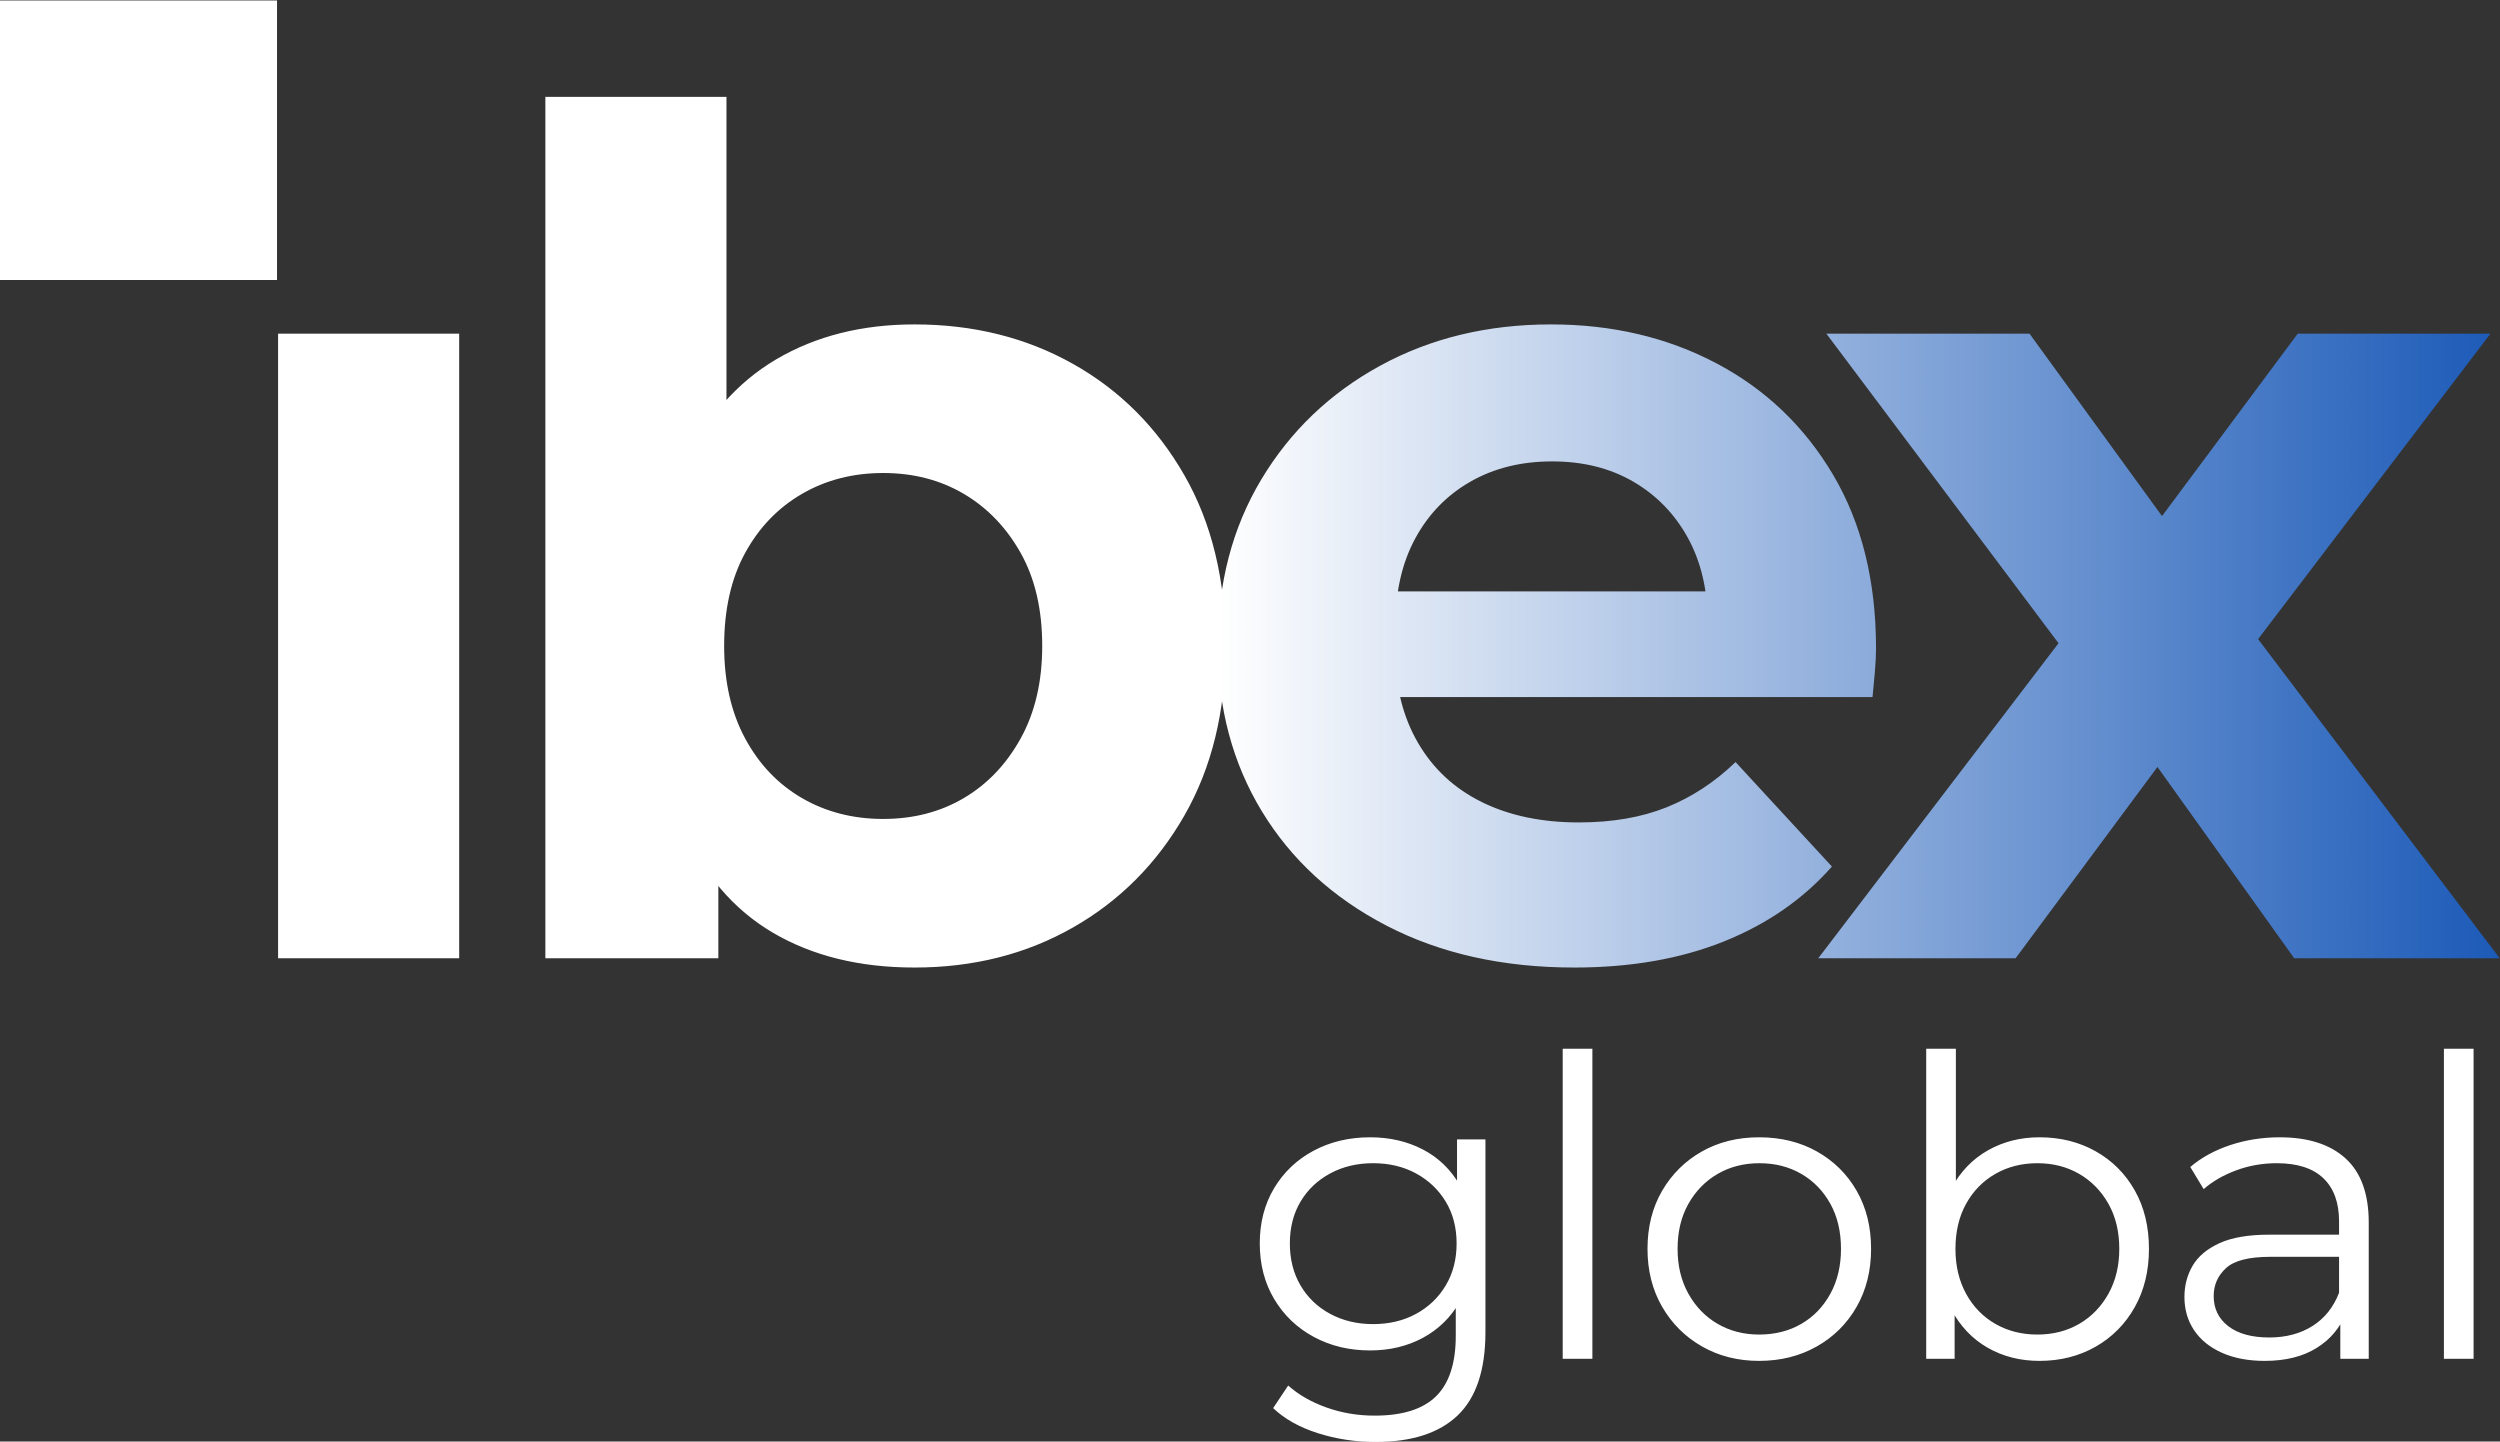 <?xml version="1.0" encoding="UTF-8"?>
<!DOCTYPE svg PUBLIC "-//W3C//DTD SVG 1.1//EN" "http://www.w3.org/Graphics/SVG/1.1/DTD/svg11.dtd">
<!-- Creator: CorelDRAW -->
<svg xmlns="http://www.w3.org/2000/svg" xml:space="preserve" width="243.765mm" height="140.556mm" version="1.1" style="shape-rendering:geometricPrecision; text-rendering:geometricPrecision; image-rendering:optimizeQuality; fill-rule:evenodd; clip-rule:evenodd"
viewBox="0 0 24376.46 14055.6"
 xmlns:xlink="http://www.w3.org/1999/xlink"
 xmlns:xodm="http://www.corel.com/coreldraw/odm/2003">
 <rect x="0" y="0" width="24376.46" height="14055.6" fill="#333333" stroke="none"/>
 <defs>
  <style type="text/css">
   <![CDATA[
    .fil1 {fill:white;fill-rule:nonzero}
    .fil0 {fill:url(#id0);fill-rule:nonzero}
   ]]>
  </style>
  <linearGradient id="id0" gradientUnits="userSpaceOnUse" x1="2117.44" y1="6746.82" x2="41003.21" y2="6746.82">
   <stop offset="0" style="stop-opacity:1; stop-color:white"/>
   <stop offset="0.141" style="stop-opacity:1; stop-color:white"/>
   <stop offset="0.251" style="stop-opacity:1; stop-color:white"/>
   <stop offset="0.612" style="stop-opacity:1; stop-color:#0046AF"/>
   <stop offset="1" style="stop-opacity:1; stop-color:#0077FF"/>
  </linearGradient>
 </defs>
 <g id="Layer_x0020_1">
  <path class="fil0" d="M2711.45 9343.51l0 -6089.73 1765.78 0 0 6089.73 -1765.78 0zm6205.72 90.54c-535.77,0 -996.08,-113.2 -1380.91,-339.56 -384.87,-226.4 -679.16,-571.61 -882.91,-1035.7 -203.74,-464.09 -305.62,-1050.81 -305.62,-1760.13 0,-716.89 107.52,-1305.48 322.59,-1765.81 215.08,-460.3 515.01,-803.65 899.88,-1030.02 384.84,-226.4 833.85,-339.6 1346.97,-339.6 573.53,0 1088.54,128.28 1545.09,384.87 456.51,256.56 818.73,618.78 1086.62,1086.62 267.88,467.88 401.84,1022.51 401.84,1663.94 0,633.85 -133.96,1184.74 -401.84,1652.58 -267.89,467.87 -630.11,831.95 -1086.62,1092.3 -456.55,260.34 -971.56,390.51 -1545.09,390.51zm-3599.49 -90.54l0 -8398.82 1765.78 0 0 3542.89 -113.17 1799.75 33.95 1811.05 0 1245.13 -1686.56 0zm3293.87 -1358.29c294.32,0 556.53,-67.93 786.68,-203.75 230.18,-135.85 415.06,-330.16 554.67,-582.93 139.6,-252.81 209.39,-552.78 209.39,-899.88 0,-354.68 -69.79,-656.51 -209.39,-905.56 -139.61,-249.02 -324.49,-441.44 -554.67,-577.25 -230.15,-135.86 -492.36,-203.75 -786.68,-203.75 -294.29,0 -558.39,67.89 -792.33,203.75 -233.94,135.81 -418.82,328.23 -554.63,577.25 -135.86,249.05 -203.75,550.88 -203.75,905.56 0,347.1 67.89,647.07 203.75,899.88 135.81,252.77 320.69,447.08 554.63,582.93 233.94,135.82 498.04,203.75 792.33,203.75zm6737.76 1448.83c-694.24,0 -1303.61,-135.82 -1828.06,-407.49 -524.44,-271.64 -930.03,-643.29 -1216.82,-1114.92 -286.75,-471.66 -430.11,-1009.29 -430.11,-1612.98 0,-611.24 141.5,-1152.68 424.47,-1624.31 282.99,-471.63 669.72,-841.39 1160.22,-1109.27 490.49,-267.89 1045.13,-401.85 1663.9,-401.85 596.16,0 1133.82,126.42 1612.99,379.19 479.17,252.81 858.36,615.02 1137.57,1086.65 279.21,471.63 418.82,1035.7 418.82,1692.21 0,67.93 -3.79,145.28 -11.33,232.04 -7.54,86.8 -15.08,167.91 -22.62,243.37l-4946.48 0 0 -1030.05 4018.3 0 -679.16 305.62c0,-316.94 -64.14,-592.37 -192.42,-826.3 -128.28,-233.91 -305.62,-416.93 -532.01,-548.96 -226.37,-132.07 -490.5,-198.1 -792.33,-198.1 -301.83,0 -567.85,66.03 -798.01,198.1 -230.15,132.03 -409.38,316.91 -537.66,554.63 -128.28,237.7 -192.42,518.8 -192.42,843.28l0 271.64c0,332.06 73.58,624.46 220.72,877.26 147.15,252.77 354.68,445.22 622.56,577.26 267.89,132.06 582.94,198.09 945.15,198.09 324.49,0 609.35,-49.05 854.61,-147.14 245.23,-98.12 469.74,-245.27 673.48,-441.44l939.47 1018.73c-279.17,316.91 -630.1,560.28 -1052.67,730.08 -422.57,169.76 -909.31,254.66 -1460.16,254.66zm2379.84 -90.54l2727.93 -3576.87 -33.98 973.46 -2614.7 -3486.32 1980.85 0 1652.58 2275.17 -747.05 22.62 1709.17 -2297.79 1879.01 0 -2626.06 3452.37 0 -950.83 2716.61 3588.19 -2003.5 0 -1731.83 -2422.29 735.76 101.87 -1720.54 2320.42 -1924.25 0zm-15017.7 0l0 -6089.73 1765.78 0 0 6089.73 -1765.78 0zm6205.72 90.54c-535.77,0 -996.08,-113.2 -1380.91,-339.56 -384.87,-226.4 -679.16,-571.61 -882.91,-1035.7 -203.74,-464.09 -305.62,-1050.81 -305.62,-1760.13 0,-716.89 107.52,-1305.48 322.59,-1765.81 215.08,-460.3 515.01,-803.65 899.88,-1030.02 384.84,-226.4 833.85,-339.6 1346.97,-339.6 573.53,0 1088.54,128.28 1545.09,384.87 456.51,256.56 818.73,618.78 1086.62,1086.62 267.88,467.88 401.84,1022.51 401.84,1663.94 0,633.85 -133.96,1184.74 -401.84,1652.58 -267.89,467.87 -630.11,831.95 -1086.62,1092.3 -456.55,260.34 -971.56,390.51 -1545.09,390.51zm-3599.49 -90.54l0 -8398.82 1765.78 0 0 3542.89 -113.17 1799.75 33.95 1811.05 0 1245.13 -1686.56 0zm3293.87 -1358.29c294.32,0 556.53,-67.93 786.68,-203.75 230.18,-135.85 415.06,-330.16 554.67,-582.93 139.6,-252.81 209.39,-552.78 209.39,-899.88 0,-354.68 -69.79,-656.51 -209.39,-905.56 -139.61,-249.02 -324.49,-441.44 -554.67,-577.25 -230.15,-135.86 -492.36,-203.75 -786.68,-203.75 -294.29,0 -558.39,67.89 -792.33,203.75 -233.94,135.81 -418.82,328.23 -554.63,577.25 -135.86,249.05 -203.75,550.88 -203.75,905.56 0,347.1 67.89,647.07 203.75,899.88 135.81,252.77 320.69,447.08 554.63,582.93 233.94,135.82 498.04,203.75 792.33,203.75zm6737.76 1448.83c-694.24,0 -1303.61,-135.82 -1828.06,-407.49 -524.44,-271.64 -930.03,-643.29 -1216.82,-1114.92 -286.75,-471.66 -430.11,-1009.29 -430.11,-1612.98 0,-611.24 141.5,-1152.68 424.47,-1624.31 282.99,-471.63 669.72,-841.39 1160.22,-1109.27 490.49,-267.89 1045.13,-401.85 1663.9,-401.85 596.16,0 1133.82,126.42 1612.99,379.19 479.17,252.81 858.36,615.02 1137.57,1086.65 279.21,471.63 418.82,1035.7 418.82,1692.21 0,67.93 -3.79,145.28 -11.33,232.04 -7.54,86.8 -15.08,167.91 -22.62,243.37l-4946.48 0 0 -1030.05 4018.3 0 -679.16 305.62c0,-316.94 -64.14,-592.37 -192.42,-826.3 -128.28,-233.91 -305.62,-416.93 -532.01,-548.96 -226.37,-132.07 -490.5,-198.1 -792.33,-198.1 -301.83,0 -567.85,66.03 -798.01,198.1 -230.15,132.03 -409.38,316.91 -537.66,554.63 -128.28,237.7 -192.42,518.8 -192.42,843.28l0 271.64c0,332.06 73.58,624.46 220.72,877.26 147.15,252.77 354.68,445.22 622.56,577.26 267.89,132.06 582.94,198.09 945.15,198.09 324.49,0 609.35,-49.05 854.61,-147.14 245.23,-98.12 469.74,-245.27 673.48,-441.44l939.47 1018.73c-279.17,316.91 -630.1,560.28 -1052.67,730.08 -422.57,169.76 -909.31,254.66 -1460.16,254.66zm2379.84 -90.54l2727.93 -3576.87 -33.98 973.46 -2614.7 -3486.32 1980.85 0 1652.58 2275.17 -747.05 22.62 1709.17 -2297.79 1879.01 0 -2626.06 3452.37 0 -950.83 2716.61 3588.19 -2003.5 0 -1731.83 -2422.29 735.76 101.87 -1720.54 2320.42 -1924.25 0zm-17732.1 -6613.15l0 -2726.01 2704.08 0 0 2726.01 -2704.08 0z"/>
  <path class="fil1" d="M13412.19 14059.96c-195.59,0 -383.04,-28.52 -562.33,-85.57 -179.3,-57.05 -324.65,-138.55 -436.02,-244.5l146.7 -220.04c100.53,89.65 224.79,160.97 372.87,213.95 148.04,52.97 304.91,79.44 470.64,79.44 271.67,0 471.34,-63.14 599.01,-189.47 127.66,-126.32 191.52,-322.62 191.52,-588.83l0 -533.82 40.74 -366.74 -28.52 -366.74 0 -647.91 277.09 0 0 1878.53c0,369.47 -90.32,640.43 -270.96,812.96 -180.68,172.49 -447.57,258.74 -800.74,258.74zm-52.97 -892.4c-203.74,0 -387.11,-44.15 -550.11,-132.45 -163,-88.27 -291.34,-211.19 -385.06,-368.77 -93.72,-157.57 -140.6,-338.21 -140.6,-541.96 0,-203.74 46.88,-383.71 140.6,-539.94 93.72,-156.19 222.06,-277.76 385.06,-364.68 163,-86.92 346.37,-130.4 550.11,-130.4 190.17,0 361.32,39.4 513.44,118.17 152.12,78.77 273.02,195.6 362.66,350.44 89.65,154.85 134.48,343.64 134.48,566.41 0,222.78 -44.83,411.57 -134.48,566.41 -89.64,154.85 -210.54,273.02 -362.66,354.52 -152.12,81.5 -323.27,122.25 -513.44,122.25zm28.53 -256.72c157.57,0 297.46,-33.27 419.71,-99.85 122.25,-66.55 218.7,-158.92 289.32,-277.1 70.62,-118.17 105.95,-254.66 105.95,-409.51 0,-154.84 -35.33,-290.66 -105.95,-407.49 -70.62,-116.82 -167.07,-208.49 -289.32,-275.07 -122.25,-66.54 -262.14,-99.82 -419.71,-99.82 -154.85,0 -294.07,33.28 -417.67,99.82 -123.62,66.58 -220.04,158.25 -289.31,275.07 -69.28,116.83 -103.93,252.65 -103.93,407.49 0,154.85 34.65,291.34 103.93,409.51 69.27,118.18 165.69,210.55 289.31,277.1 123.6,66.58 262.82,99.85 417.67,99.85zm1849.58 338.22l0 -3023.58 289.32 0 0 3023.58 -289.32 0zm1914.79 20.37c-206.48,0 -391.87,-46.88 -556.21,-140.6 -164.38,-93.72 -294.1,-222.74 -389.17,-387.12 -95.07,-164.34 -142.62,-352.46 -142.62,-564.35 0,-214.62 47.55,-403.42 142.62,-566.41 95.07,-163 224.12,-290.67 387.12,-383.04 162.99,-92.38 349.09,-138.55 558.26,-138.55 211.89,0 400.01,46.17 564.39,138.55 164.34,92.37 293.39,220.04 387.11,383.04 93.72,162.99 140.57,351.79 140.57,566.41 0,211.89 -46.85,400.01 -140.57,564.35 -93.72,164.38 -223.44,293.4 -389.17,387.12 -165.72,93.72 -353.17,140.6 -562.33,140.6zm0 -256.72c154.84,0 292.04,-34.65 411.56,-103.92 119.52,-69.28 213.95,-167.08 283.22,-293.4 69.28,-126.32 103.9,-272.31 103.9,-438.03 0,-168.42 -34.62,-315.12 -103.9,-440.09 -69.27,-124.98 -163.7,-222.1 -283.22,-291.37 -119.52,-69.28 -255.37,-103.9 -407.49,-103.9 -152.12,0 -287.97,34.62 -407.49,103.9 -119.52,69.27 -214.62,166.39 -285.24,291.37 -70.62,124.97 -105.95,271.67 -105.95,440.09 0,165.72 35.33,311.71 105.95,438.03 70.62,126.32 165.72,224.12 285.24,293.4 119.52,69.27 253.99,103.92 403.42,103.92zm2733.84 256.72c-187.45,0 -355.87,-42.8 -505.29,-128.38 -149.42,-85.57 -267.6,-209.84 -354.52,-372.83 -86.92,-163 -130.39,-359.94 -130.39,-590.86 0,-233.62 44.15,-431.27 132.45,-592.92 88.26,-161.61 207.11,-284.53 356.53,-368.76 149.43,-84.22 316.5,-126.32 501.22,-126.32 203.74,0 386.44,45.5 548.09,136.49 161.61,91.03 288.61,218.03 380.98,381.02 92.38,163 138.55,353.17 138.55,570.49 0,214.62 -46.17,404.09 -138.55,568.43 -92.37,164.37 -219.37,292.72 -380.98,385.09 -161.65,92.38 -344.35,138.55 -548.09,138.55zm-1104.3 -20.37l0 -3023.58 289.32 0 0 1515.86 -40.75 431.94 28.52 431.94 0 643.84 -277.09 0zm1083.92 -236.35c152.12,0 287.97,-34.65 407.49,-103.92 119.52,-69.28 214.62,-167.08 285.24,-293.4 70.63,-126.32 105.95,-272.31 105.95,-438.03 0,-168.42 -35.32,-315.12 -105.95,-440.09 -70.62,-124.98 -165.72,-222.1 -285.24,-291.37 -119.52,-69.28 -255.37,-103.9 -407.49,-103.9 -152.12,0 -288.64,34.62 -409.51,103.9 -120.9,69.27 -215.97,166.39 -285.24,291.37 -69.28,124.97 -103.93,271.67 -103.93,440.09 0,165.72 34.65,311.71 103.93,438.03 69.27,126.32 164.34,224.12 285.24,293.4 120.87,69.27 257.39,103.92 409.51,103.92zm2953.89 236.35l0 -472.69 -12.23 -77.43 0 -790.53c0,-182.02 -50.92,-321.91 -152.79,-419.71 -101.87,-97.8 -253.35,-146.7 -454.37,-146.7 -138.55,0 -270.29,23.1 -395.26,69.28 -124.98,46.17 -230.93,107.29 -317.85,183.37l-130.39 -215.97c108.67,-92.38 239.07,-163.67 391.19,-213.95 152.12,-50.25 312.42,-75.37 480.84,-75.37 277.09,0 491.04,68.6 641.81,205.77 150.77,137.19 226.14,345.69 226.14,625.51l0 1328.42 -277.09 0zm-737.56 20.37c-160.27,0 -299.49,-26.5 -417.66,-79.48 -118.17,-52.97 -208.53,-126.32 -271,-220.04 -62.47,-93.72 -93.72,-201.69 -93.72,-323.94 0,-111.37 26.5,-212.57 79.48,-303.6 52.97,-90.99 139.89,-164.34 260.79,-220.04 120.87,-55.67 283.19,-83.52 486.93,-83.52l737.56 0 0 215.97 -729.41 0c-206.47,0 -349.76,36.67 -429.88,110.02 -80.15,73.35 -120.23,164.35 -120.23,273.02 0,122.25 47.55,220.05 142.62,293.39 95.07,73.35 228.2,110.03 399.34,110.03 163,0 303.6,-37.35 421.77,-112.08 118.17,-74.7 204.42,-182.66 258.74,-323.94l65.2 199.67c-54.32,141.28 -148.72,253.99 -283.19,338.22 -134.47,84.22 -303.6,126.32 -507.34,126.32zm1747.71 -20.37l0 -3023.58 289.32 0 0 3023.58 -289.32 0z"/>
 </g>
</svg>
